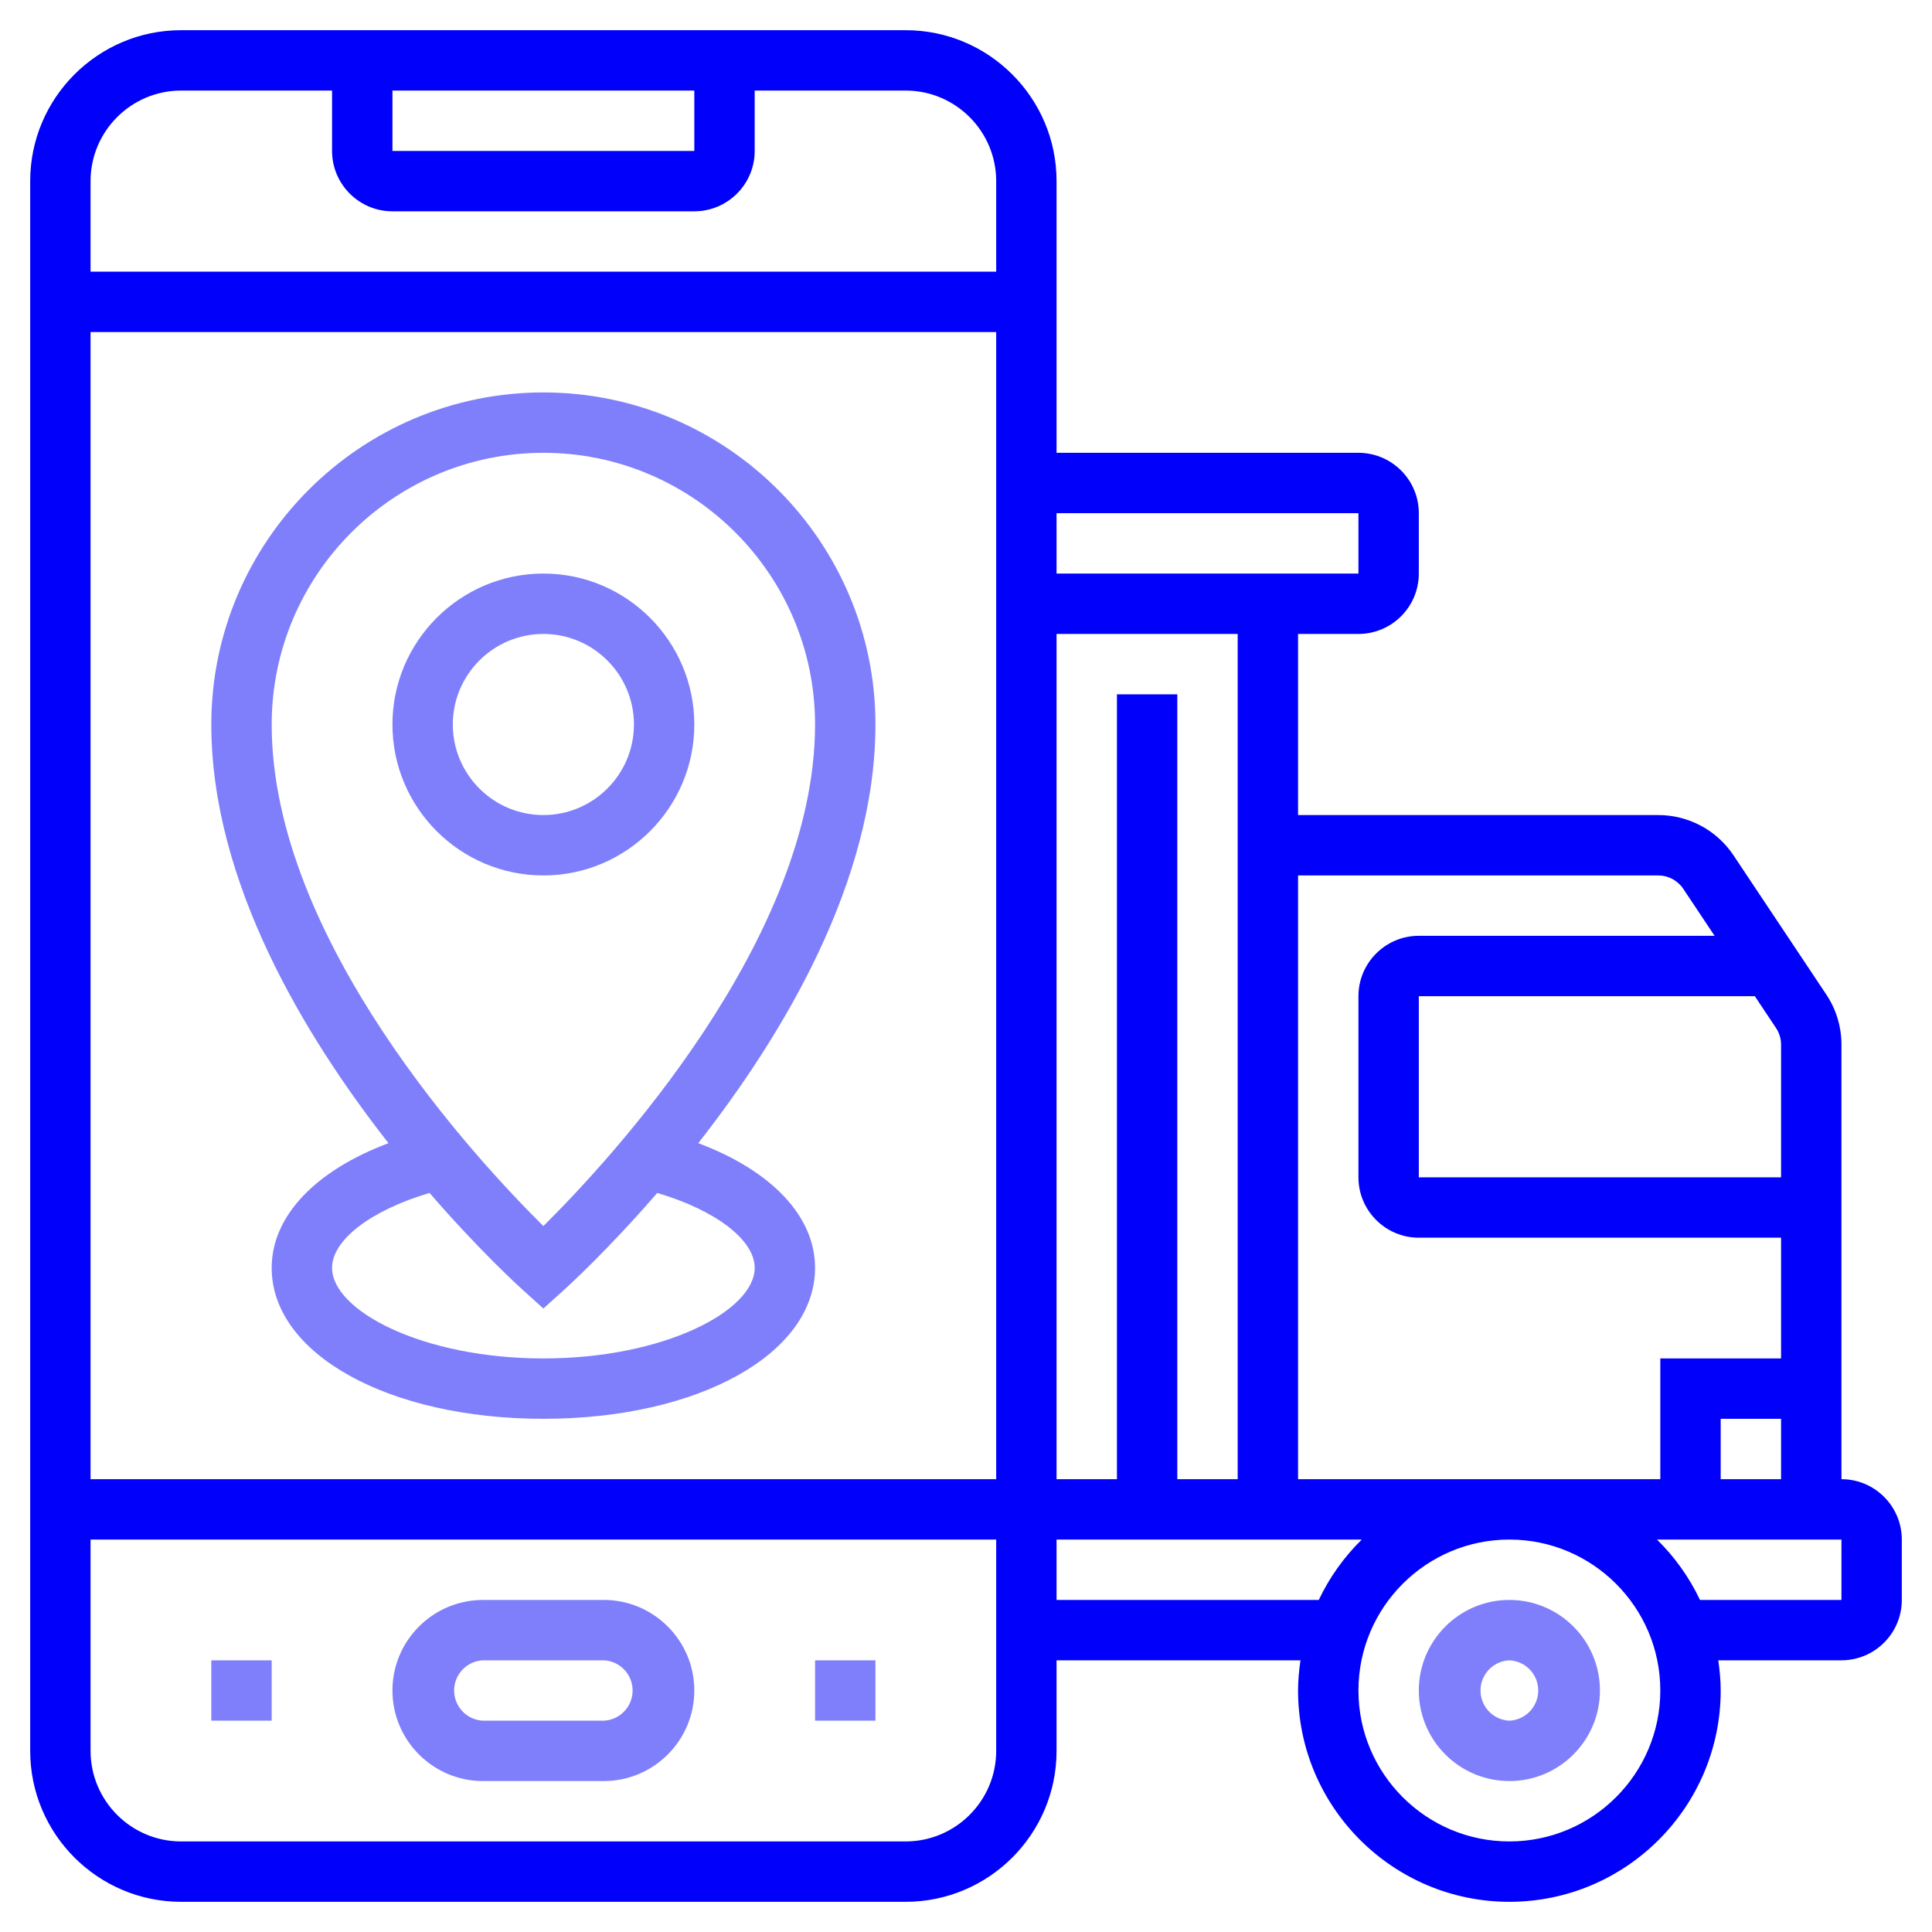 <svg width="150" height="150" viewBox="0 0 150 150" fill="none" xmlns="http://www.w3.org/2000/svg">
<path d="M63.281 128.906H67.969V133.594H63.281V128.906ZM16.406 128.906H21.094V133.594H16.406V128.906ZM46.875 124.219H37.5C33.623 124.219 30.469 127.373 30.469 131.25C30.469 135.127 33.623 138.281 37.5 138.281H46.875C50.752 138.281 53.906 135.127 53.906 131.25C53.906 127.373 50.752 124.219 46.875 124.219ZM46.875 133.594H37.5C36.897 133.567 36.327 133.308 35.909 132.871C35.492 132.435 35.259 131.854 35.259 131.25C35.259 130.646 35.492 130.065 35.909 129.629C36.327 129.192 36.897 128.933 37.5 128.906H46.875C47.478 128.933 48.048 129.192 48.466 129.629C48.883 130.065 49.116 130.646 49.116 131.25C49.116 131.854 48.883 132.435 48.466 132.871C48.048 133.308 47.478 133.567 46.875 133.594ZM42.188 67.969C48.649 67.969 53.906 62.712 53.906 56.25C53.906 49.788 48.649 44.531 42.188 44.531C35.726 44.531 30.469 49.788 30.469 56.25C30.469 62.712 35.726 67.969 42.188 67.969ZM42.188 49.219C46.064 49.219 49.219 52.373 49.219 56.25C49.219 60.127 46.064 63.281 42.188 63.281C38.311 63.281 35.156 60.127 35.156 56.25C35.156 52.373 38.311 49.219 42.188 49.219Z" fill="#0000FB" fill-opacity="0.5"/>
<path d="M30.162 88.755C24.506 90.877 21.094 94.406 21.094 98.438C21.094 105.12 30.162 110.156 42.188 110.156C54.213 110.156 63.281 105.12 63.281 98.438C63.281 94.406 59.869 90.877 54.213 88.755C60.766 80.395 67.969 68.438 67.969 56.25C67.969 42.035 56.402 30.469 42.188 30.469C27.973 30.469 16.406 42.035 16.406 56.25C16.406 68.438 23.609 80.395 30.162 88.755ZM58.594 98.438C58.594 101.756 51.577 105.469 42.188 105.469C32.798 105.469 25.781 101.756 25.781 98.438C25.781 96.251 28.837 93.954 33.349 92.62C37.198 97.064 40.275 99.867 40.622 100.179L42.188 101.592L43.755 100.179C44.102 99.867 47.18 97.064 51.028 92.62C55.538 93.954 58.594 96.251 58.594 98.438ZM42.188 35.156C53.817 35.156 63.281 44.618 63.281 56.25C63.281 72.942 47.318 90.106 42.188 95.191C37.052 90.11 21.094 72.968 21.094 56.25C21.094 44.618 30.558 35.156 42.188 35.156ZM117.188 124.219C113.311 124.219 110.156 127.373 110.156 131.25C110.156 135.127 113.311 138.281 117.188 138.281C121.064 138.281 124.219 135.127 124.219 131.25C124.219 127.373 121.064 124.219 117.188 124.219ZM117.188 133.594C116.584 133.567 116.014 133.308 115.597 132.871C115.179 132.435 114.946 131.854 114.946 131.25C114.946 130.646 115.179 130.065 115.597 129.629C116.014 129.192 116.584 128.933 117.188 128.906C117.791 128.933 118.361 129.192 118.778 129.629C119.196 130.065 119.429 130.646 119.429 131.25C119.429 131.854 119.196 132.435 118.778 132.871C118.361 133.308 117.791 133.567 117.188 133.594Z" fill="#0000FB" fill-opacity="0.5"/>
<path d="M142.969 114.844V81.106C142.971 79.717 142.56 78.359 141.787 77.206L134.592 66.412C133.951 65.448 133.082 64.658 132.061 64.112C131.04 63.565 129.9 63.28 128.742 63.281H100.781V49.219H105.469C108.054 49.219 110.156 47.116 110.156 44.531V39.844C110.156 37.259 108.054 35.156 105.469 35.156H82.031V14.062C82.031 7.601 76.774 2.344 70.312 2.344H14.062C7.601 2.344 2.344 7.601 2.344 14.062V135.938C2.344 142.399 7.601 147.656 14.062 147.656H70.312C76.774 147.656 82.031 142.399 82.031 135.938V128.906H100.969C100.859 129.675 100.781 130.453 100.781 131.25C100.781 140.295 108.141 147.656 117.188 147.656C126.234 147.656 133.594 140.295 133.594 131.25C133.594 130.453 133.516 129.675 133.406 128.906H142.969C145.554 128.906 147.656 126.804 147.656 124.219V119.531C147.656 116.946 145.554 114.844 142.969 114.844ZM133.594 114.844V110.156H138.281V114.844H133.594ZM138.281 81.106V91.406H110.156V77.344H136.245L137.887 79.809C138.145 80.194 138.281 80.641 138.281 81.106ZM128.742 67.969C129.527 67.969 130.256 68.358 130.692 69.012L133.12 72.656H110.156C107.571 72.656 105.469 74.759 105.469 77.344V91.406C105.469 93.991 107.571 96.094 110.156 96.094H138.281V105.469H128.906V114.844H100.781V67.969H128.742ZM96.094 114.844H91.406V53.906H86.719V114.844H82.031V49.219H96.094V114.844ZM77.344 114.844H7.031V25.781H77.344V114.844ZM105.469 39.844V44.531H82.031V39.844H105.469ZM30.469 7.031H53.906V11.719H30.469V7.031ZM14.062 7.031H25.781V11.719C25.781 14.304 27.884 16.406 30.469 16.406H53.906C56.491 16.406 58.594 14.304 58.594 11.719V7.031H70.312C74.189 7.031 77.344 10.186 77.344 14.062V21.094H7.031V14.062C7.031 10.186 10.186 7.031 14.062 7.031ZM70.312 142.969H14.062C10.186 142.969 7.031 139.814 7.031 135.938V119.531H77.344V135.938C77.344 139.814 74.189 142.969 70.312 142.969ZM82.031 124.219V119.531H105.729C104.349 120.885 103.218 122.472 102.389 124.219H82.031ZM117.188 142.969C110.726 142.969 105.469 137.712 105.469 131.25C105.469 124.788 110.726 119.531 117.188 119.531C123.649 119.531 128.906 124.788 128.906 131.25C128.906 137.712 123.649 142.969 117.188 142.969ZM142.969 124.219H131.988C131.159 122.472 130.028 120.886 128.648 119.531H142.969V124.219Z" fill="#0000FB"/>
</svg>
